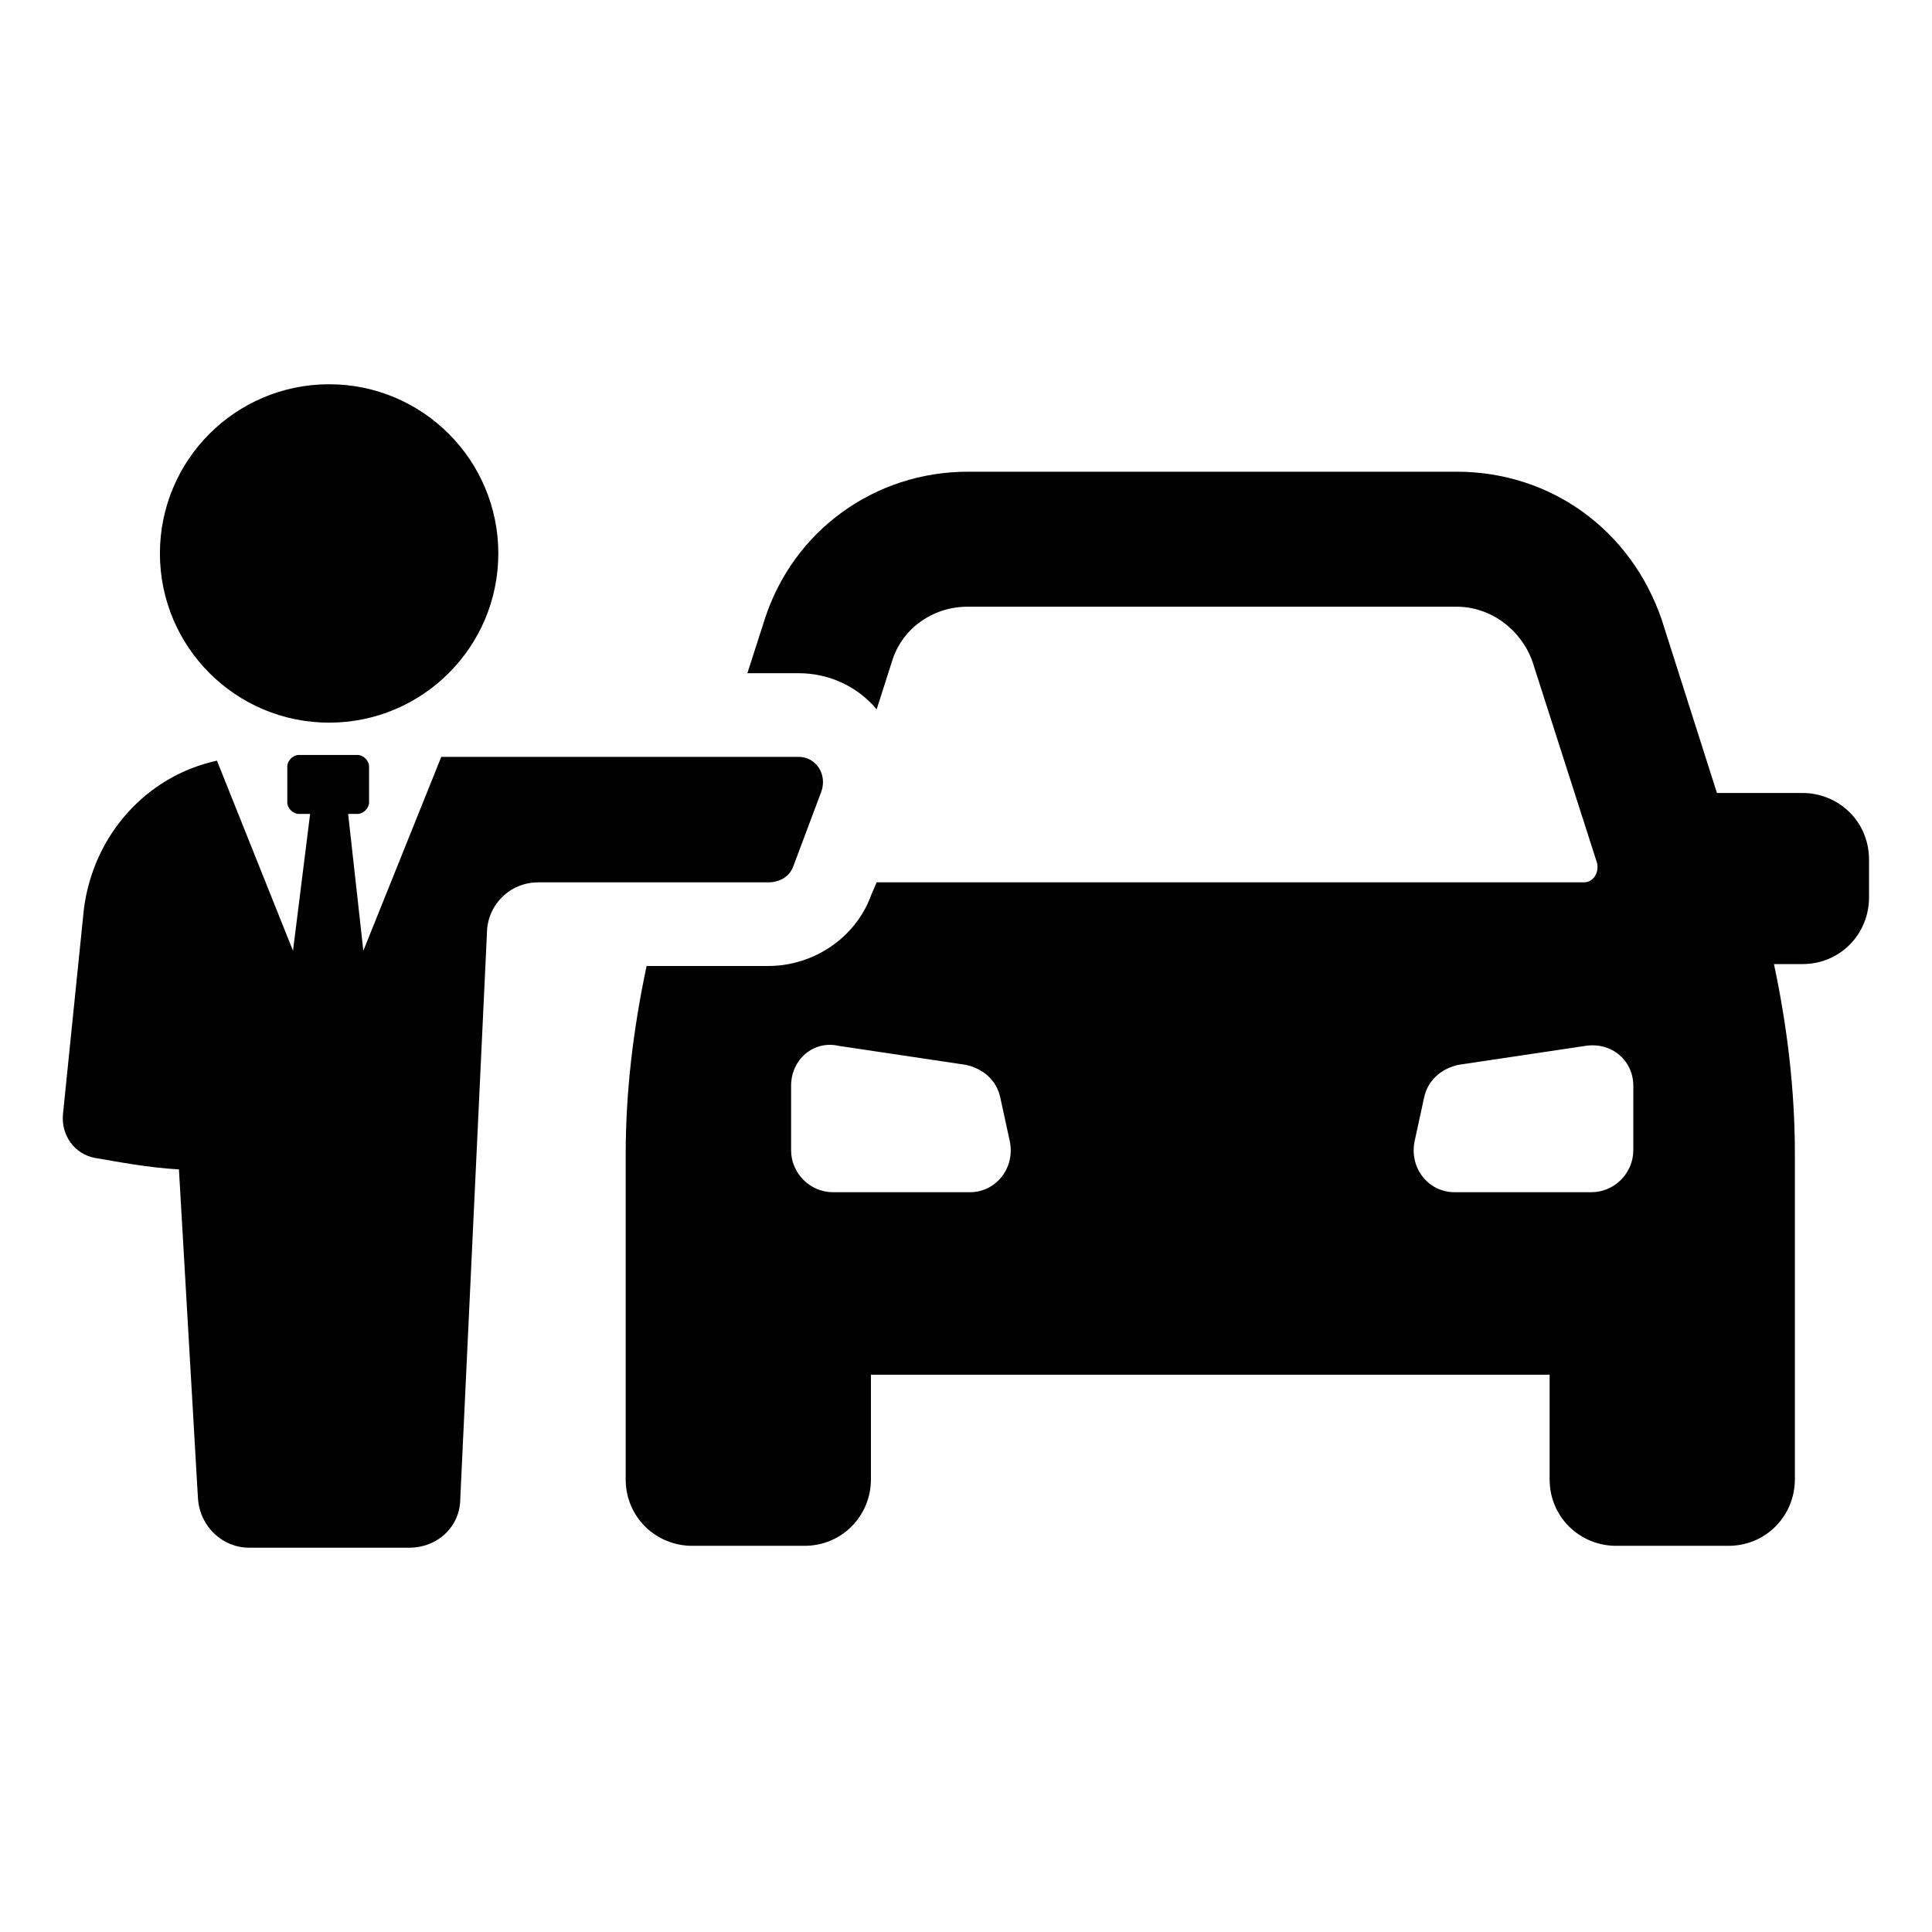 <?xml version="1.0" encoding="UTF-8"?>
<!-- Uploaded to: SVG Repo, www.svgrepo.com, Generator: SVG Repo Mixer Tools -->
<svg fill="#000000" width="800px" height="800px" version="1.1" viewBox="144 144 512 512" xmlns="http://www.w3.org/2000/svg">
 <g>
  <path d="m621.68 354.15h-22.672l-14.609-45.848c-8.062-23.68-29.223-39.297-54.414-39.297h-129.48c-24.688 0-46.352 15.617-53.906 39.297l-4.535 14.105h13.602c8.062 0 15.617 3.527 20.656 9.574l4.031-12.594c2.519-8.566 10.578-14.609 20.152-14.609h129.48c9.07 0 17.129 6.047 20.152 14.609l17.129 53.402c0.504 2.519-1.008 5.039-3.527 5.039h-187.42l-1.512 3.527c-4.031 11.082-15.113 18.641-27.207 18.641h-32.242c-3.527 16.625-5.543 33.25-5.543 49.879v86.152c0 10.078 8.062 17.633 17.633 17.633h29.727c10.078 0 17.633-8.062 17.633-17.633v-27.711h179.86v27.711c0 10.078 8.062 17.633 17.633 17.633h29.727c10.078 0 17.633-8.062 17.633-17.633v-86.156c0-17.129-2.016-33.754-5.543-50.383l7.559 0.004c10.078 0 17.633-8.062 17.633-17.633v-10.078c0-10.074-8.062-17.633-17.633-17.633zm-220.67 105.8h-36.277c-6.047 0-11.082-5.039-11.082-11.082v-17.129c0-7.055 6.047-12.09 12.594-10.578l33.754 5.039c4.535 1.008 8.062 4.031 9.07 8.566l2.519 11.586c1.512 7.047-3.527 13.598-10.578 13.598zm175.83-11.086c0 6.047-5.039 11.082-11.082 11.082h-36.273c-7.055 0-12.09-6.551-10.578-13.602l2.519-11.586c1.008-4.535 4.535-7.559 9.07-8.566l33.754-5.039c7.055-1.008 12.594 4.031 12.594 10.578z"/>
  <path d="m354.15 373.8 7.559-20.152c1.512-4.535-1.512-9.07-6.047-9.07h-94.719l-20.656 51.387-4.027-36.27h2.519c1.512 0 3.023-1.512 3.023-3.023v-9.574c0-1.512-1.512-3.023-3.023-3.023h-15.617c-1.512 0-3.023 1.512-3.023 3.023v9.574c0 1.512 1.512 3.023 3.023 3.023h3.023l-4.535 36.273-20.152-50.383c-18.641 4.031-32.746 19.648-35.266 39.297l-5.547 54.414c-0.504 5.543 3.023 10.578 8.566 11.586 6.047 1.008 13.602 2.519 22.168 3.023l5.039 87.16c0.504 7.559 6.551 13.098 13.602 13.098h42.32c7.559 0 13.602-5.543 13.602-13.098l7.055-149.63c0-7.559 6.047-13.602 13.602-13.602h60.961c3.023 0 5.543-1.512 6.551-4.031z"/>
  <path d="m276.06 290.67c0 24.766-20.078 44.84-44.84 44.84-24.766 0-44.84-20.074-44.84-44.84s20.074-44.84 44.84-44.84c24.762 0 44.84 20.074 44.84 44.84"/>
 </g>
</svg>